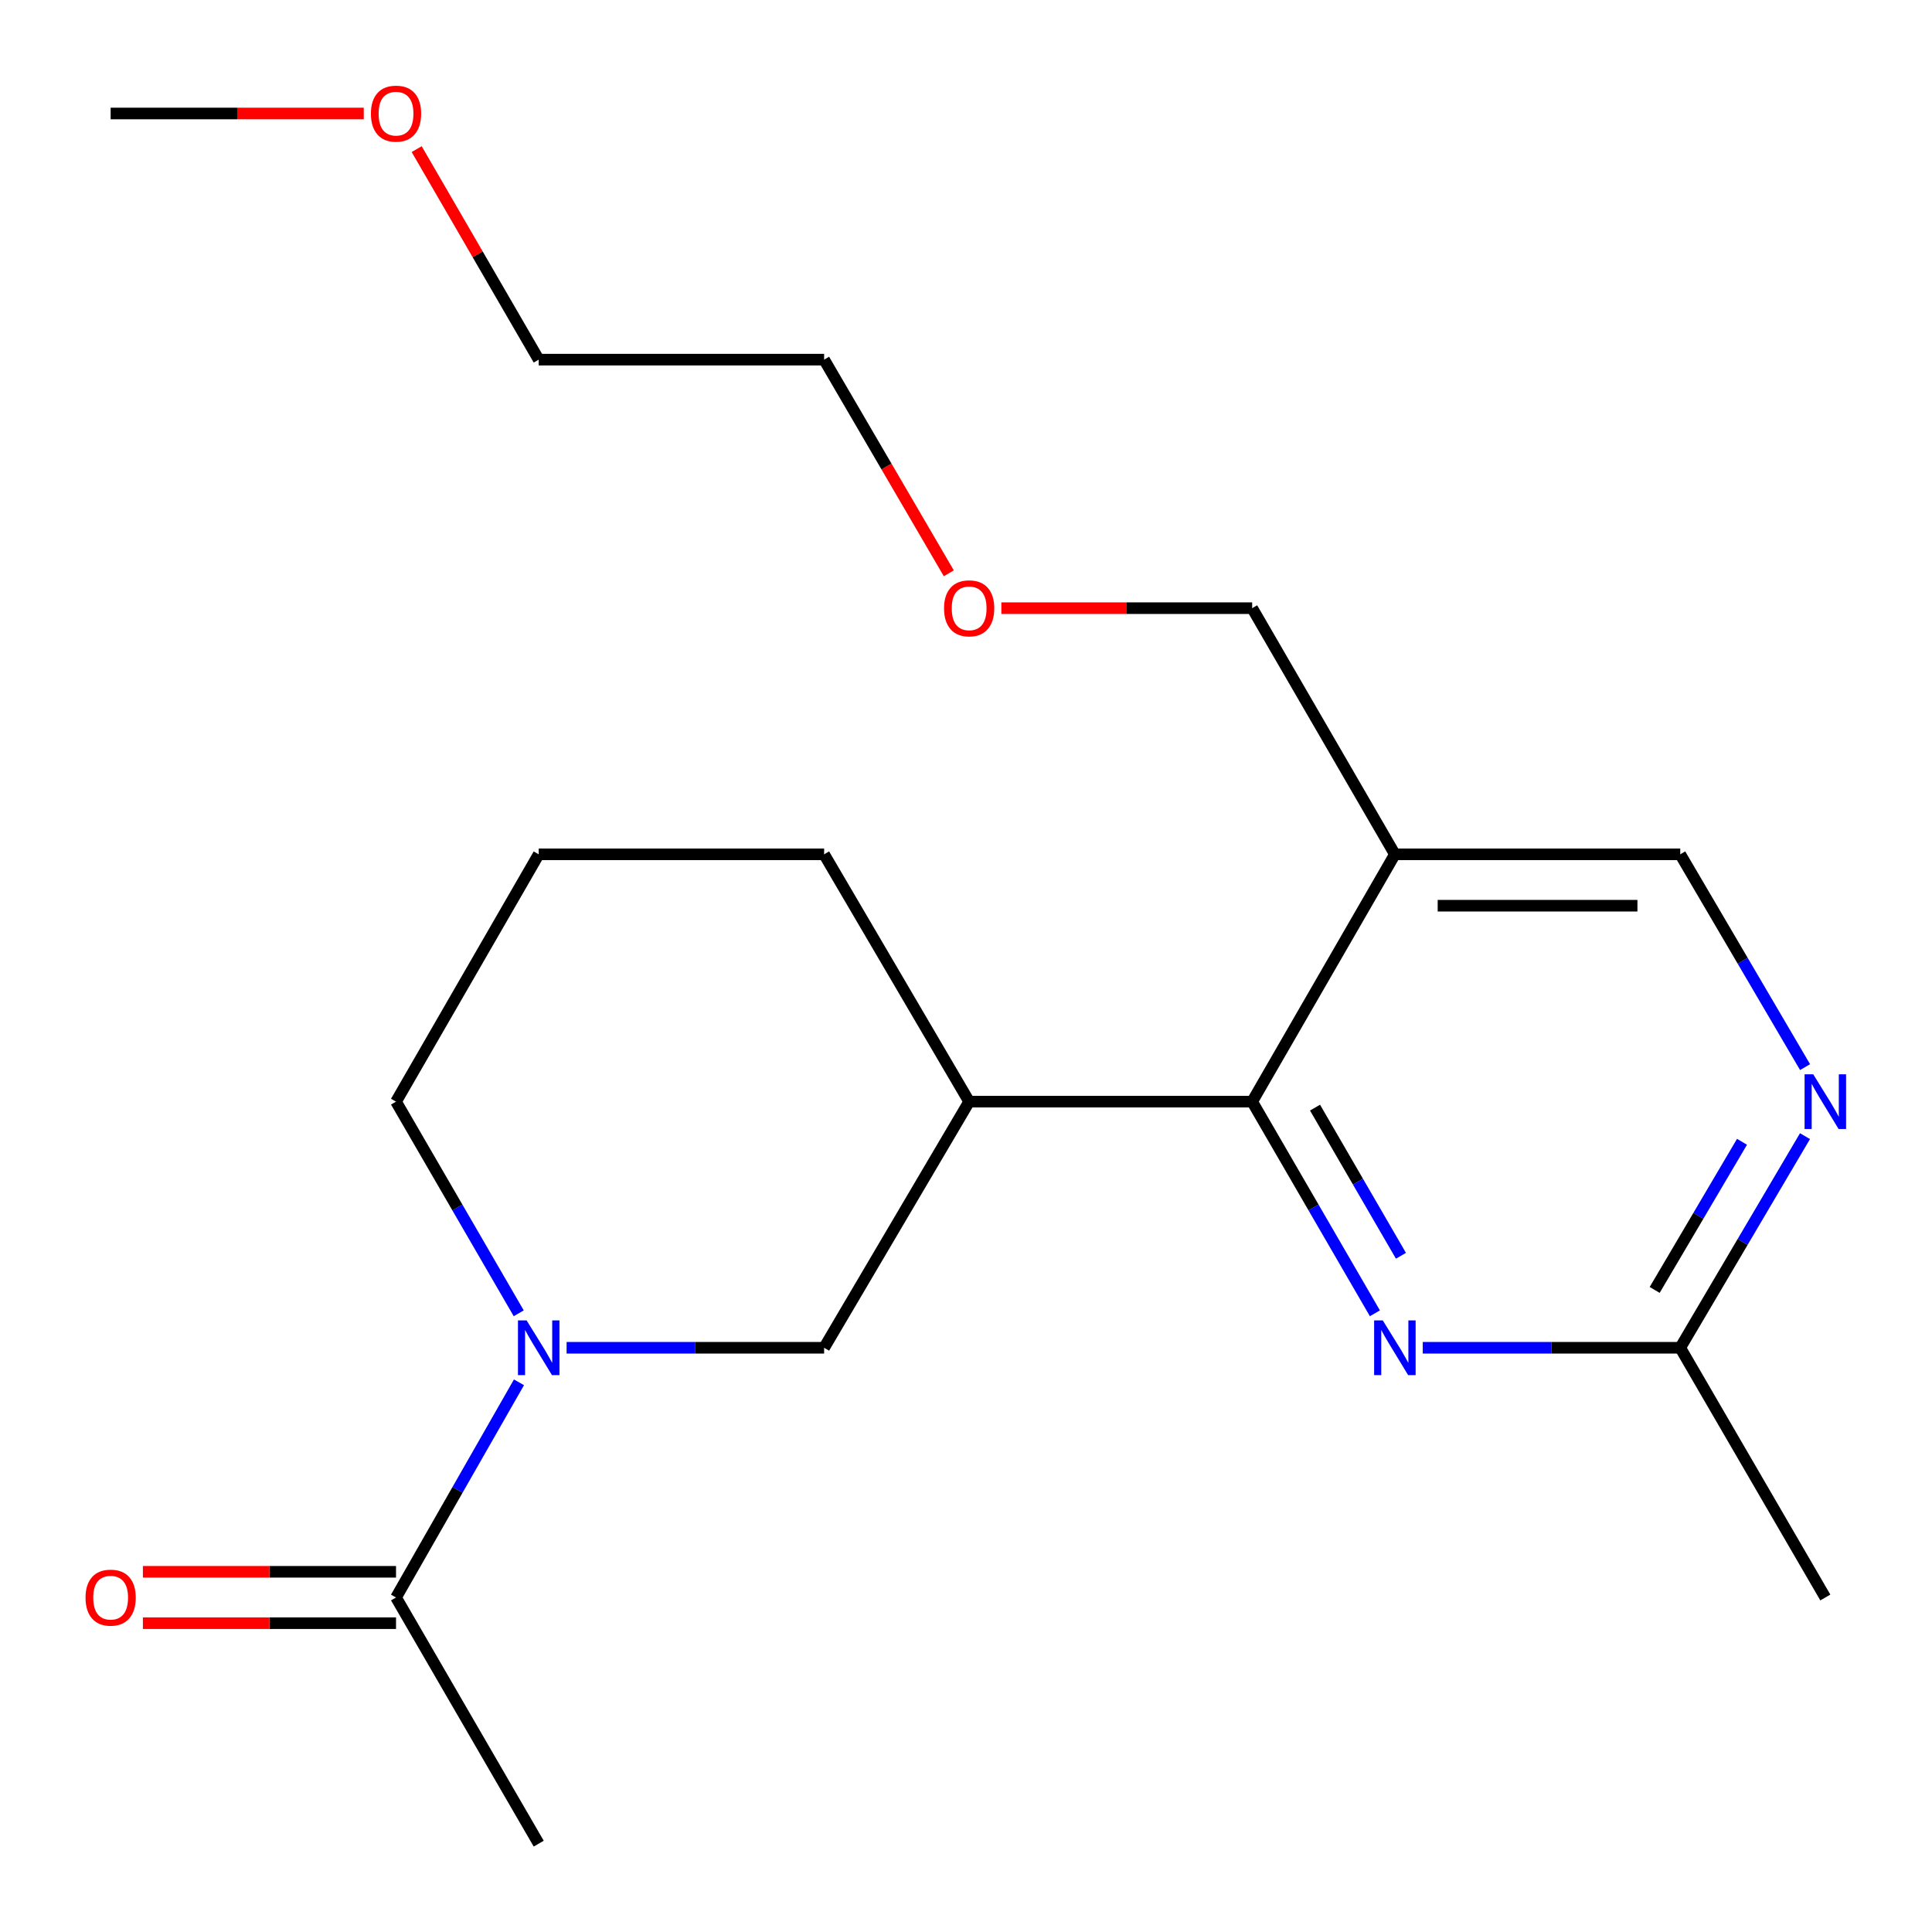 <?xml version='1.0' encoding='iso-8859-1'?>
<svg version='1.1' baseProfile='full'
              xmlns='http://www.w3.org/2000/svg'
                      xmlns:rdkit='http://www.rdkit.org/xml'
                      xmlns:xlink='http://www.w3.org/1999/xlink'
                  xml:space='preserve'
width='1000px' height='1000px' viewBox='0 0 1000 1000'>
<!-- END OF HEADER -->
<rect style='opacity:1.0;fill:#FFFFFF;stroke:none' width='1000' height='1000' x='0' y='0'> </rect>
<path class='bond-4' d='M 268.62,715.487 L 236.801,771.174' style='fill:none;fill-rule:evenodd;stroke:#0000FF;stroke-width:6px;stroke-linecap:butt;stroke-linejoin:miter;stroke-opacity:1' />
<path class='bond-4' d='M 236.801,771.174 L 204.981,826.861' style='fill:none;fill-rule:evenodd;stroke:#000000;stroke-width:6px;stroke-linecap:butt;stroke-linejoin:miter;stroke-opacity:1' />
<path class='bond-5' d='M 293.271,697.605 L 359.918,697.605' style='fill:none;fill-rule:evenodd;stroke:#0000FF;stroke-width:6px;stroke-linecap:butt;stroke-linejoin:miter;stroke-opacity:1' />
<path class='bond-5' d='M 359.918,697.605 L 426.565,697.605' style='fill:none;fill-rule:evenodd;stroke:#000000;stroke-width:6px;stroke-linecap:butt;stroke-linejoin:miter;stroke-opacity:1' />
<path class='bond-10' d='M 268.494,679.764 L 236.738,624.987' style='fill:none;fill-rule:evenodd;stroke:#0000FF;stroke-width:6px;stroke-linecap:butt;stroke-linejoin:miter;stroke-opacity:1' />
<path class='bond-10' d='M 236.738,624.987 L 204.981,570.211' style='fill:none;fill-rule:evenodd;stroke:#000000;stroke-width:6px;stroke-linecap:butt;stroke-linejoin:miter;stroke-opacity:1' />
<path class='bond-0' d='M 648.119,570.211 L 501.633,570.211' style='fill:none;fill-rule:evenodd;stroke:#000000;stroke-width:6px;stroke-linecap:butt;stroke-linejoin:miter;stroke-opacity:1' />
<path class='bond-1' d='M 648.119,570.211 L 679.882,624.987' style='fill:none;fill-rule:evenodd;stroke:#000000;stroke-width:6px;stroke-linecap:butt;stroke-linejoin:miter;stroke-opacity:1' />
<path class='bond-1' d='M 679.882,624.987 L 711.644,679.764' style='fill:none;fill-rule:evenodd;stroke:#0000FF;stroke-width:6px;stroke-linecap:butt;stroke-linejoin:miter;stroke-opacity:1' />
<path class='bond-1' d='M 680.658,573.301 L 702.892,611.645' style='fill:none;fill-rule:evenodd;stroke:#000000;stroke-width:6px;stroke-linecap:butt;stroke-linejoin:miter;stroke-opacity:1' />
<path class='bond-1' d='M 702.892,611.645 L 725.126,649.988' style='fill:none;fill-rule:evenodd;stroke:#0000FF;stroke-width:6px;stroke-linecap:butt;stroke-linejoin:miter;stroke-opacity:1' />
<path class='bond-3' d='M 648.119,570.211 L 721.99,442.197' style='fill:none;fill-rule:evenodd;stroke:#000000;stroke-width:6px;stroke-linecap:butt;stroke-linejoin:miter;stroke-opacity:1' />
<path class='bond-7' d='M 736.422,697.605 L 803.055,697.605' style='fill:none;fill-rule:evenodd;stroke:#0000FF;stroke-width:6px;stroke-linecap:butt;stroke-linejoin:miter;stroke-opacity:1' />
<path class='bond-7' d='M 803.055,697.605 L 869.688,697.605' style='fill:none;fill-rule:evenodd;stroke:#000000;stroke-width:6px;stroke-linecap:butt;stroke-linejoin:miter;stroke-opacity:1' />
<path class='bond-2' d='M 501.633,570.211 L 426.565,697.605' style='fill:none;fill-rule:evenodd;stroke:#000000;stroke-width:6px;stroke-linecap:butt;stroke-linejoin:miter;stroke-opacity:1' />
<path class='bond-21' d='M 501.633,570.211 L 426.565,442.197' style='fill:none;fill-rule:evenodd;stroke:#000000;stroke-width:6px;stroke-linecap:butt;stroke-linejoin:miter;stroke-opacity:1' />
<path class='bond-8' d='M 721.99,442.197 L 869.688,442.197' style='fill:none;fill-rule:evenodd;stroke:#000000;stroke-width:6px;stroke-linecap:butt;stroke-linejoin:miter;stroke-opacity:1' />
<path class='bond-8' d='M 744.145,468.796 L 847.533,468.796' style='fill:none;fill-rule:evenodd;stroke:#000000;stroke-width:6px;stroke-linecap:butt;stroke-linejoin:miter;stroke-opacity:1' />
<path class='bond-12' d='M 721.99,442.197 L 648.119,314.788' style='fill:none;fill-rule:evenodd;stroke:#000000;stroke-width:6px;stroke-linecap:butt;stroke-linejoin:miter;stroke-opacity:1' />
<path class='bond-9' d='M 204.981,813.562 L 139.471,813.562' style='fill:none;fill-rule:evenodd;stroke:#000000;stroke-width:6px;stroke-linecap:butt;stroke-linejoin:miter;stroke-opacity:1' />
<path class='bond-9' d='M 139.471,813.562 L 73.962,813.562' style='fill:none;fill-rule:evenodd;stroke:#FF0000;stroke-width:6px;stroke-linecap:butt;stroke-linejoin:miter;stroke-opacity:1' />
<path class='bond-9' d='M 204.981,840.16 L 139.471,840.16' style='fill:none;fill-rule:evenodd;stroke:#000000;stroke-width:6px;stroke-linecap:butt;stroke-linejoin:miter;stroke-opacity:1' />
<path class='bond-9' d='M 139.471,840.16 L 73.962,840.16' style='fill:none;fill-rule:evenodd;stroke:#FF0000;stroke-width:6px;stroke-linecap:butt;stroke-linejoin:miter;stroke-opacity:1' />
<path class='bond-13' d='M 204.981,826.861 L 278.837,954.27' style='fill:none;fill-rule:evenodd;stroke:#000000;stroke-width:6px;stroke-linecap:butt;stroke-linejoin:miter;stroke-opacity:1' />
<path class='bond-6' d='M 934.302,552.341 L 901.995,497.269' style='fill:none;fill-rule:evenodd;stroke:#0000FF;stroke-width:6px;stroke-linecap:butt;stroke-linejoin:miter;stroke-opacity:1' />
<path class='bond-6' d='M 901.995,497.269 L 869.688,442.197' style='fill:none;fill-rule:evenodd;stroke:#000000;stroke-width:6px;stroke-linecap:butt;stroke-linejoin:miter;stroke-opacity:1' />
<path class='bond-22' d='M 934.259,588.068 L 901.973,642.837' style='fill:none;fill-rule:evenodd;stroke:#0000FF;stroke-width:6px;stroke-linecap:butt;stroke-linejoin:miter;stroke-opacity:1' />
<path class='bond-22' d='M 901.973,642.837 L 869.688,697.605' style='fill:none;fill-rule:evenodd;stroke:#000000;stroke-width:6px;stroke-linecap:butt;stroke-linejoin:miter;stroke-opacity:1' />
<path class='bond-22' d='M 901.659,590.991 L 879.059,629.329' style='fill:none;fill-rule:evenodd;stroke:#0000FF;stroke-width:6px;stroke-linecap:butt;stroke-linejoin:miter;stroke-opacity:1' />
<path class='bond-22' d='M 879.059,629.329 L 856.459,667.667' style='fill:none;fill-rule:evenodd;stroke:#000000;stroke-width:6px;stroke-linecap:butt;stroke-linejoin:miter;stroke-opacity:1' />
<path class='bond-17' d='M 869.688,697.605 L 944.785,826.861' style='fill:none;fill-rule:evenodd;stroke:#000000;stroke-width:6px;stroke-linecap:butt;stroke-linejoin:miter;stroke-opacity:1' />
<path class='bond-14' d='M 204.981,570.211 L 278.837,442.197' style='fill:none;fill-rule:evenodd;stroke:#000000;stroke-width:6px;stroke-linecap:butt;stroke-linejoin:miter;stroke-opacity:1' />
<path class='bond-11' d='M 426.565,442.197 L 278.837,442.197' style='fill:none;fill-rule:evenodd;stroke:#000000;stroke-width:6px;stroke-linecap:butt;stroke-linejoin:miter;stroke-opacity:1' />
<path class='bond-15' d='M 648.119,314.788 L 583.207,314.788' style='fill:none;fill-rule:evenodd;stroke:#000000;stroke-width:6px;stroke-linecap:butt;stroke-linejoin:miter;stroke-opacity:1' />
<path class='bond-15' d='M 583.207,314.788 L 518.295,314.788' style='fill:none;fill-rule:evenodd;stroke:#FF0000;stroke-width:6px;stroke-linecap:butt;stroke-linejoin:miter;stroke-opacity:1' />
<path class='bond-19' d='M 491.103,296.744 L 458.834,241.449' style='fill:none;fill-rule:evenodd;stroke:#FF0000;stroke-width:6px;stroke-linecap:butt;stroke-linejoin:miter;stroke-opacity:1' />
<path class='bond-19' d='M 458.834,241.449 L 426.565,186.153' style='fill:none;fill-rule:evenodd;stroke:#000000;stroke-width:6px;stroke-linecap:butt;stroke-linejoin:miter;stroke-opacity:1' />
<path class='bond-16' d='M 215.671,77.186 L 247.254,131.669' style='fill:none;fill-rule:evenodd;stroke:#FF0000;stroke-width:6px;stroke-linecap:butt;stroke-linejoin:miter;stroke-opacity:1' />
<path class='bond-16' d='M 247.254,131.669 L 278.837,186.153' style='fill:none;fill-rule:evenodd;stroke:#000000;stroke-width:6px;stroke-linecap:butt;stroke-linejoin:miter;stroke-opacity:1' />
<path class='bond-20' d='M 188.288,58.744 L 122.779,58.744' style='fill:none;fill-rule:evenodd;stroke:#FF0000;stroke-width:6px;stroke-linecap:butt;stroke-linejoin:miter;stroke-opacity:1' />
<path class='bond-20' d='M 122.779,58.744 L 57.269,58.744' style='fill:none;fill-rule:evenodd;stroke:#000000;stroke-width:6px;stroke-linecap:butt;stroke-linejoin:miter;stroke-opacity:1' />
<path class='bond-18' d='M 278.837,186.153 L 426.565,186.153' style='fill:none;fill-rule:evenodd;stroke:#000000;stroke-width:6px;stroke-linecap:butt;stroke-linejoin:miter;stroke-opacity:1' />
<path  class='atom-0' d='M 272.577 683.445
L 281.857 698.445
Q 282.777 699.925, 284.257 702.605
Q 285.737 705.285, 285.817 705.445
L 285.817 683.445
L 289.577 683.445
L 289.577 711.765
L 285.697 711.765
L 275.737 695.365
Q 274.577 693.445, 273.337 691.245
Q 272.137 689.045, 271.777 688.365
L 271.777 711.765
L 268.097 711.765
L 268.097 683.445
L 272.577 683.445
' fill='#0000FF'/>
<path  class='atom-2' d='M 715.73 683.445
L 725.01 698.445
Q 725.93 699.925, 727.41 702.605
Q 728.89 705.285, 728.97 705.445
L 728.97 683.445
L 732.73 683.445
L 732.73 711.765
L 728.85 711.765
L 718.89 695.365
Q 717.73 693.445, 716.49 691.245
Q 715.29 689.045, 714.93 688.365
L 714.93 711.765
L 711.25 711.765
L 711.25 683.445
L 715.73 683.445
' fill='#0000FF'/>
<path  class='atom-7' d='M 938.525 556.051
L 947.805 571.051
Q 948.725 572.531, 950.205 575.211
Q 951.685 577.891, 951.765 578.051
L 951.765 556.051
L 955.525 556.051
L 955.525 584.371
L 951.645 584.371
L 941.685 567.971
Q 940.525 566.051, 939.285 563.851
Q 938.085 561.651, 937.725 560.971
L 937.725 584.371
L 934.045 584.371
L 934.045 556.051
L 938.525 556.051
' fill='#0000FF'/>
<path  class='atom-10' d='M 44.269 826.941
Q 44.269 820.141, 47.629 816.341
Q 50.989 812.541, 57.269 812.541
Q 63.549 812.541, 66.909 816.341
Q 70.269 820.141, 70.269 826.941
Q 70.269 833.821, 66.869 837.741
Q 63.469 841.621, 57.269 841.621
Q 51.029 841.621, 47.629 837.741
Q 44.269 833.861, 44.269 826.941
M 57.269 838.421
Q 61.589 838.421, 63.909 835.541
Q 66.269 832.621, 66.269 826.941
Q 66.269 821.381, 63.909 818.581
Q 61.589 815.741, 57.269 815.741
Q 52.949 815.741, 50.589 818.541
Q 48.269 821.341, 48.269 826.941
Q 48.269 832.661, 50.589 835.541
Q 52.949 838.421, 57.269 838.421
' fill='#FF0000'/>
<path  class='atom-16' d='M 488.633 314.868
Q 488.633 308.068, 491.993 304.268
Q 495.353 300.468, 501.633 300.468
Q 507.913 300.468, 511.273 304.268
Q 514.633 308.068, 514.633 314.868
Q 514.633 321.748, 511.233 325.668
Q 507.833 329.548, 501.633 329.548
Q 495.393 329.548, 491.993 325.668
Q 488.633 321.788, 488.633 314.868
M 501.633 326.348
Q 505.953 326.348, 508.273 323.468
Q 510.633 320.548, 510.633 314.868
Q 510.633 309.308, 508.273 306.508
Q 505.953 303.668, 501.633 303.668
Q 497.313 303.668, 494.953 306.468
Q 492.633 309.268, 492.633 314.868
Q 492.633 320.588, 494.953 323.468
Q 497.313 326.348, 501.633 326.348
' fill='#FF0000'/>
<path  class='atom-17' d='M 191.981 58.824
Q 191.981 52.024, 195.341 48.224
Q 198.701 44.424, 204.981 44.424
Q 211.261 44.424, 214.621 48.224
Q 217.981 52.024, 217.981 58.824
Q 217.981 65.704, 214.581 69.624
Q 211.181 73.504, 204.981 73.504
Q 198.741 73.504, 195.341 69.624
Q 191.981 65.744, 191.981 58.824
M 204.981 70.304
Q 209.301 70.304, 211.621 67.424
Q 213.981 64.504, 213.981 58.824
Q 213.981 53.264, 211.621 50.464
Q 209.301 47.624, 204.981 47.624
Q 200.661 47.624, 198.301 50.424
Q 195.981 53.224, 195.981 58.824
Q 195.981 64.544, 198.301 67.424
Q 200.661 70.304, 204.981 70.304
' fill='#FF0000'/>
</svg>
